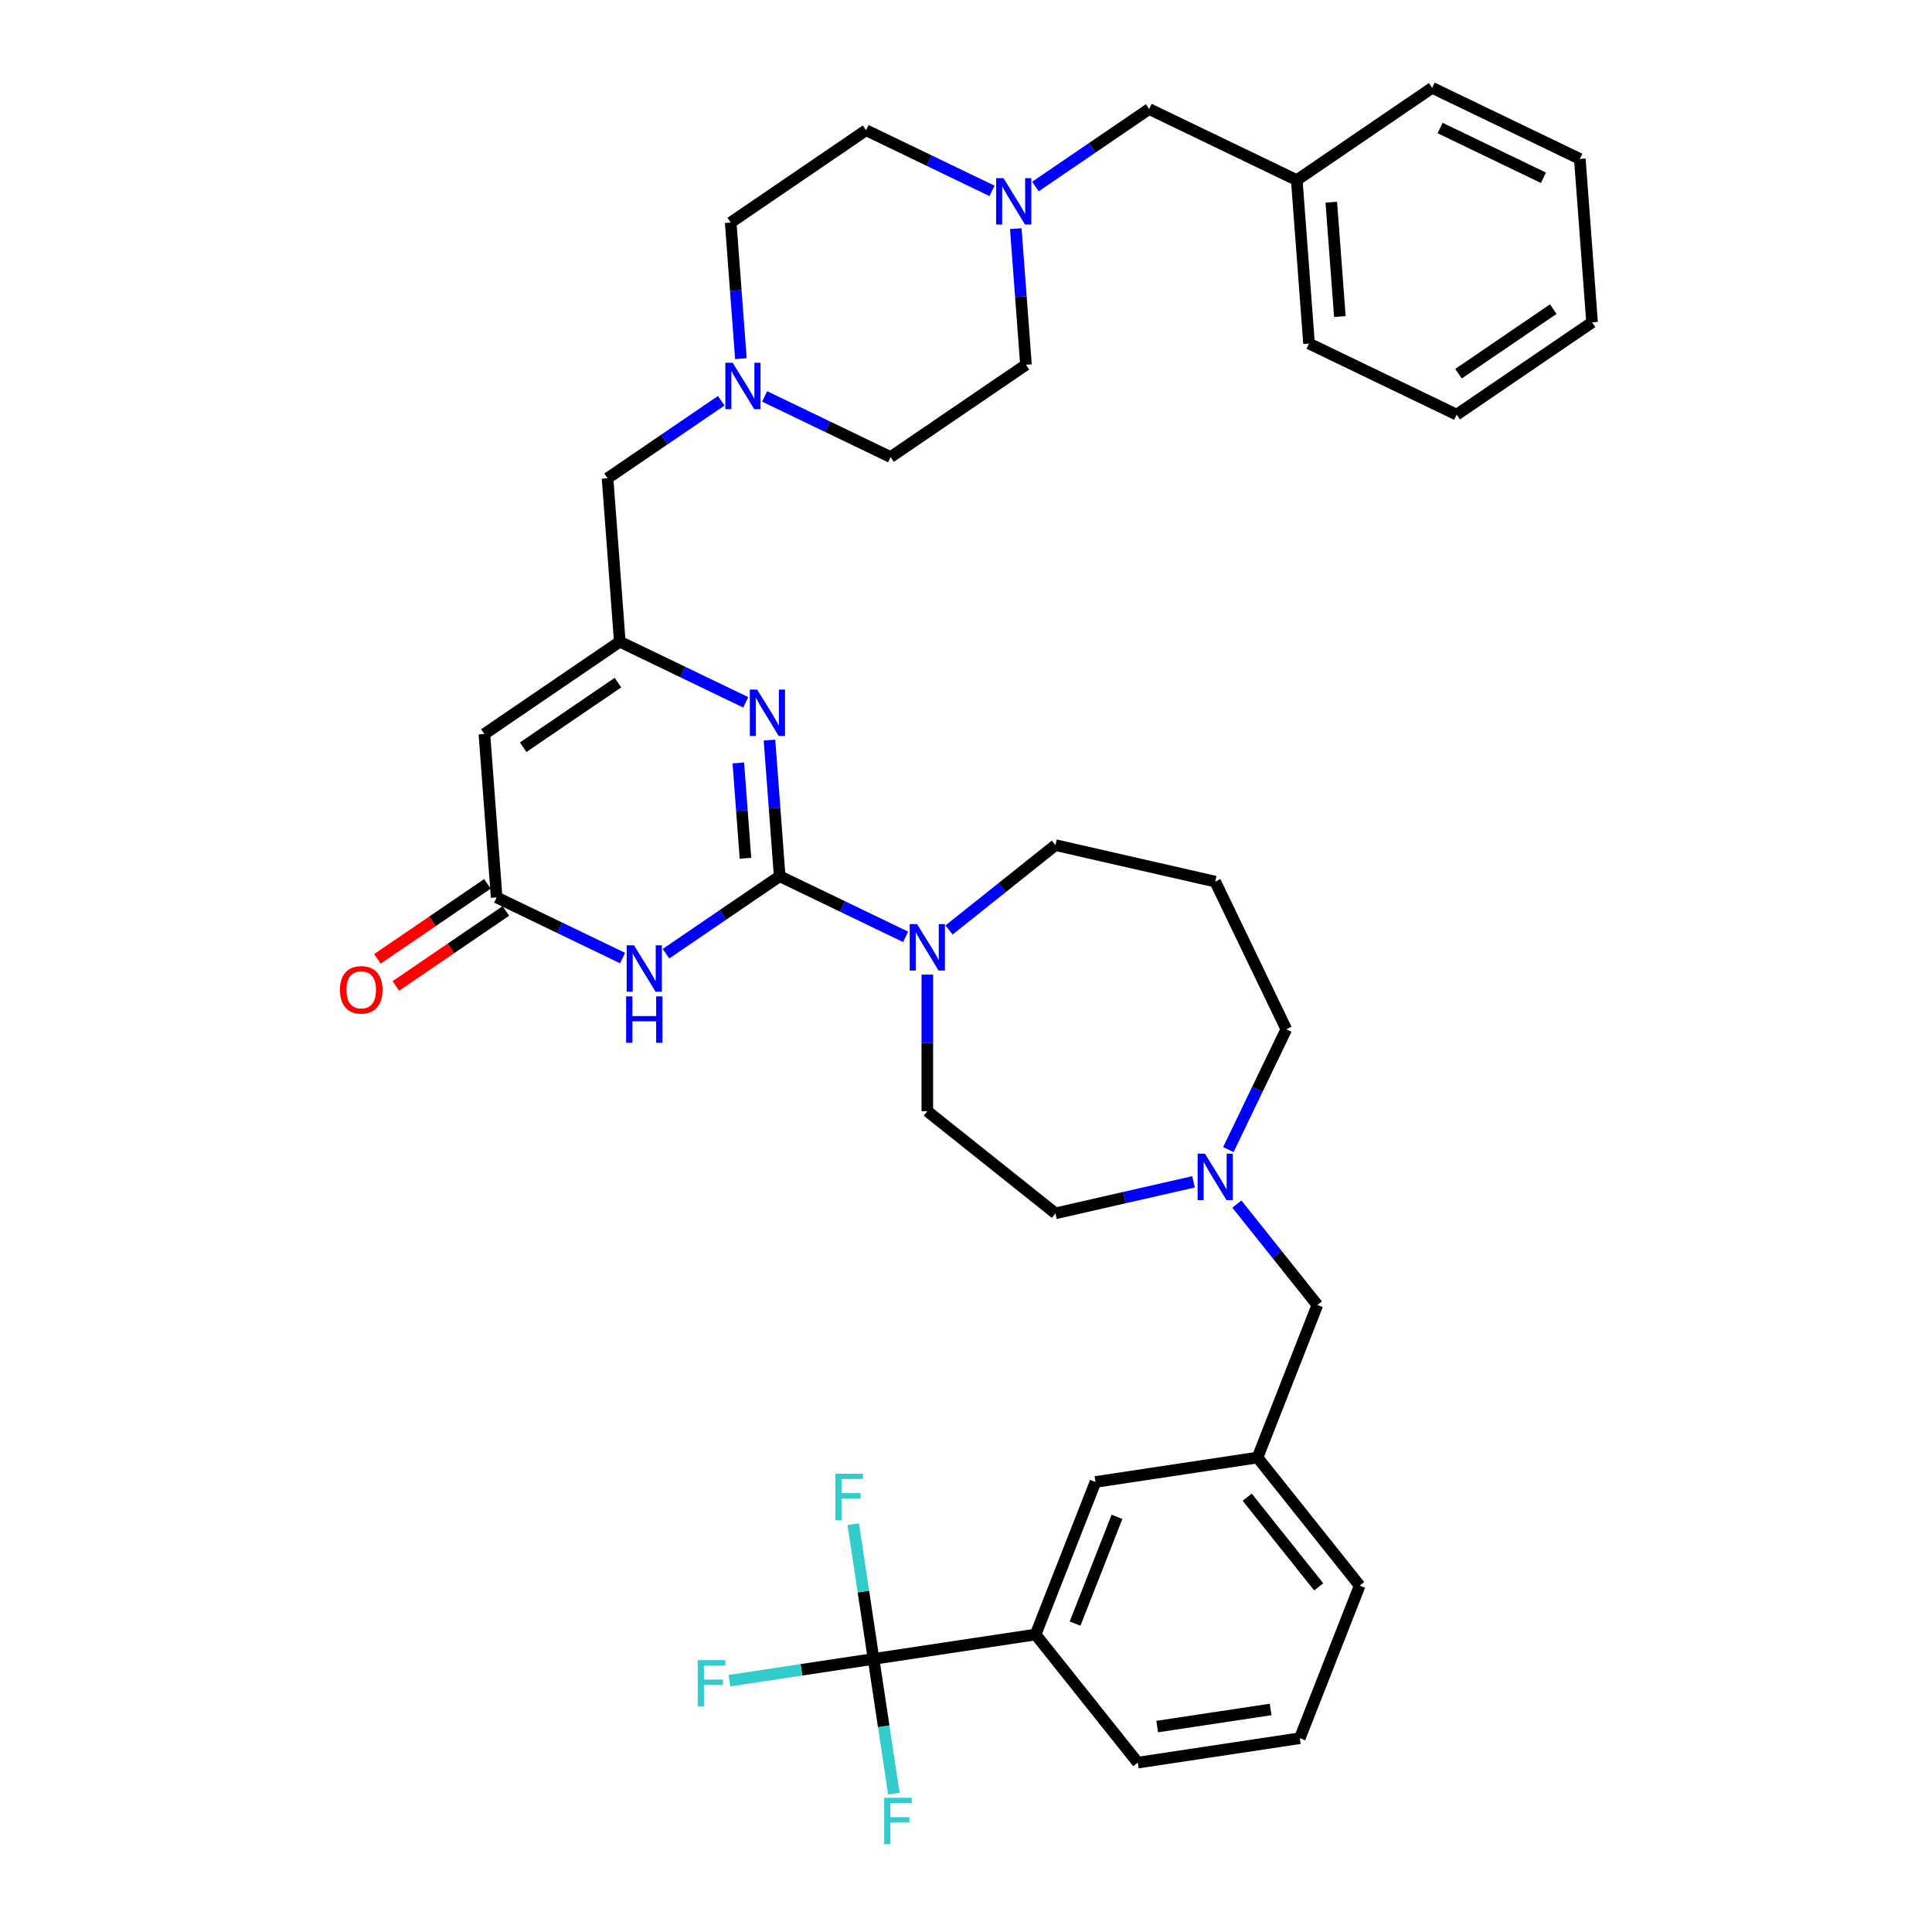 <?xml version='1.0' encoding='iso-8859-1'?>
<svg version='1.1' baseProfile='full'
              xmlns='http://www.w3.org/2000/svg'
                      xmlns:rdkit='http://www.rdkit.org/xml'
                      xmlns:xlink='http://www.w3.org/1999/xlink'
                  xml:space='preserve'
width='1000px' height='1000px' viewBox='0 0 1000 1000'>
<!-- END OF HEADER -->
<rect style='opacity:1.0;fill:#FFFFFF;stroke:none' width='1000' height='1000' x='0' y='0'> </rect>
<path class='bond-0' d='M 665.79,532.733 L 628.988,456.313' style='fill:none;fill-rule:evenodd;stroke:#000000;stroke-width:6px;stroke-linecap:butt;stroke-linejoin:miter;stroke-opacity:1' />
<path class='bond-1' d='M 665.79,532.733 L 650.791,563.877' style='fill:none;fill-rule:evenodd;stroke:#000000;stroke-width:6px;stroke-linecap:butt;stroke-linejoin:miter;stroke-opacity:1' />
<path class='bond-1' d='M 650.791,563.877 L 635.793,595.022' style='fill:none;fill-rule:evenodd;stroke:#0000FF;stroke-width:6px;stroke-linecap:butt;stroke-linejoin:miter;stroke-opacity:1' />
<path class='bond-2' d='M 617.758,611.716 L 582.026,619.871' style='fill:none;fill-rule:evenodd;stroke:#0000FF;stroke-width:6px;stroke-linecap:butt;stroke-linejoin:miter;stroke-opacity:1' />
<path class='bond-2' d='M 582.026,619.871 L 546.295,628.027' style='fill:none;fill-rule:evenodd;stroke:#000000;stroke-width:6px;stroke-linecap:butt;stroke-linejoin:miter;stroke-opacity:1' />
<path class='bond-3' d='M 640.218,623.235 L 661.045,649.351' style='fill:none;fill-rule:evenodd;stroke:#0000FF;stroke-width:6px;stroke-linecap:butt;stroke-linejoin:miter;stroke-opacity:1' />
<path class='bond-3' d='M 661.045,649.351 L 681.872,675.467' style='fill:none;fill-rule:evenodd;stroke:#000000;stroke-width:6px;stroke-linecap:butt;stroke-linejoin:miter;stroke-opacity:1' />
<path class='bond-4' d='M 546.295,628.027 L 479.981,575.143' style='fill:none;fill-rule:evenodd;stroke:#000000;stroke-width:6px;stroke-linecap:butt;stroke-linejoin:miter;stroke-opacity:1' />
<path class='bond-5' d='M 681.872,675.467 L 650.884,754.423' style='fill:none;fill-rule:evenodd;stroke:#000000;stroke-width:6px;stroke-linecap:butt;stroke-linejoin:miter;stroke-opacity:1' />
<path class='bond-6' d='M 452.152,858.663 L 536.024,846.021' style='fill:none;fill-rule:evenodd;stroke:#000000;stroke-width:6px;stroke-linecap:butt;stroke-linejoin:miter;stroke-opacity:1' />
<path class='bond-7' d='M 452.152,858.663 L 414.847,864.286' style='fill:none;fill-rule:evenodd;stroke:#000000;stroke-width:6px;stroke-linecap:butt;stroke-linejoin:miter;stroke-opacity:1' />
<path class='bond-7' d='M 414.847,864.286 L 377.542,869.909' style='fill:none;fill-rule:evenodd;stroke:#33CCCC;stroke-width:6px;stroke-linecap:butt;stroke-linejoin:miter;stroke-opacity:1' />
<path class='bond-8' d='M 452.152,858.663 L 446.896,823.792' style='fill:none;fill-rule:evenodd;stroke:#000000;stroke-width:6px;stroke-linecap:butt;stroke-linejoin:miter;stroke-opacity:1' />
<path class='bond-8' d='M 446.896,823.792 L 441.64,788.922' style='fill:none;fill-rule:evenodd;stroke:#33CCCC;stroke-width:6px;stroke-linecap:butt;stroke-linejoin:miter;stroke-opacity:1' />
<path class='bond-9' d='M 452.152,858.663 L 457.408,893.534' style='fill:none;fill-rule:evenodd;stroke:#000000;stroke-width:6px;stroke-linecap:butt;stroke-linejoin:miter;stroke-opacity:1' />
<path class='bond-9' d='M 457.408,893.534 L 462.664,928.404' style='fill:none;fill-rule:evenodd;stroke:#33CCCC;stroke-width:6px;stroke-linecap:butt;stroke-linejoin:miter;stroke-opacity:1' />
<path class='bond-10' d='M 536.024,846.021 L 567.012,767.065' style='fill:none;fill-rule:evenodd;stroke:#000000;stroke-width:6px;stroke-linecap:butt;stroke-linejoin:miter;stroke-opacity:1' />
<path class='bond-10' d='M 556.463,840.375 L 578.155,785.106' style='fill:none;fill-rule:evenodd;stroke:#000000;stroke-width:6px;stroke-linecap:butt;stroke-linejoin:miter;stroke-opacity:1' />
<path class='bond-11' d='M 536.024,846.021 L 588.908,912.336' style='fill:none;fill-rule:evenodd;stroke:#000000;stroke-width:6px;stroke-linecap:butt;stroke-linejoin:miter;stroke-opacity:1' />
<path class='bond-12' d='M 567.012,767.065 L 650.884,754.423' style='fill:none;fill-rule:evenodd;stroke:#000000;stroke-width:6px;stroke-linecap:butt;stroke-linejoin:miter;stroke-opacity:1' />
<path class='bond-13' d='M 250.722,379.918 L 320.803,332.137' style='fill:none;fill-rule:evenodd;stroke:#000000;stroke-width:6px;stroke-linecap:butt;stroke-linejoin:miter;stroke-opacity:1' />
<path class='bond-13' d='M 270.79,386.767 L 319.847,353.321' style='fill:none;fill-rule:evenodd;stroke:#000000;stroke-width:6px;stroke-linecap:butt;stroke-linejoin:miter;stroke-opacity:1' />
<path class='bond-14' d='M 250.722,379.918 L 257.06,464.5' style='fill:none;fill-rule:evenodd;stroke:#000000;stroke-width:6px;stroke-linecap:butt;stroke-linejoin:miter;stroke-opacity:1' />
<path class='bond-15' d='M 320.803,332.137 L 353.397,347.834' style='fill:none;fill-rule:evenodd;stroke:#000000;stroke-width:6px;stroke-linecap:butt;stroke-linejoin:miter;stroke-opacity:1' />
<path class='bond-15' d='M 353.397,347.834 L 385.992,363.531' style='fill:none;fill-rule:evenodd;stroke:#0000FF;stroke-width:6px;stroke-linecap:butt;stroke-linejoin:miter;stroke-opacity:1' />
<path class='bond-16' d='M 320.803,332.137 L 314.464,247.555' style='fill:none;fill-rule:evenodd;stroke:#000000;stroke-width:6px;stroke-linecap:butt;stroke-linejoin:miter;stroke-opacity:1' />
<path class='bond-17' d='M 398.281,383.07 L 400.921,418.296' style='fill:none;fill-rule:evenodd;stroke:#0000FF;stroke-width:6px;stroke-linecap:butt;stroke-linejoin:miter;stroke-opacity:1' />
<path class='bond-17' d='M 400.921,418.296 L 403.561,453.522' style='fill:none;fill-rule:evenodd;stroke:#000000;stroke-width:6px;stroke-linecap:butt;stroke-linejoin:miter;stroke-opacity:1' />
<path class='bond-17' d='M 382.157,394.906 L 384.005,419.564' style='fill:none;fill-rule:evenodd;stroke:#0000FF;stroke-width:6px;stroke-linecap:butt;stroke-linejoin:miter;stroke-opacity:1' />
<path class='bond-17' d='M 384.005,419.564 L 385.852,444.222' style='fill:none;fill-rule:evenodd;stroke:#000000;stroke-width:6px;stroke-linecap:butt;stroke-linejoin:miter;stroke-opacity:1' />
<path class='bond-18' d='M 403.561,453.522 L 374.135,473.584' style='fill:none;fill-rule:evenodd;stroke:#000000;stroke-width:6px;stroke-linecap:butt;stroke-linejoin:miter;stroke-opacity:1' />
<path class='bond-18' d='M 374.135,473.584 L 344.71,493.645' style='fill:none;fill-rule:evenodd;stroke:#0000FF;stroke-width:6px;stroke-linecap:butt;stroke-linejoin:miter;stroke-opacity:1' />
<path class='bond-19' d='M 403.561,453.522 L 436.156,469.218' style='fill:none;fill-rule:evenodd;stroke:#000000;stroke-width:6px;stroke-linecap:butt;stroke-linejoin:miter;stroke-opacity:1' />
<path class='bond-19' d='M 436.156,469.218 L 468.75,484.915' style='fill:none;fill-rule:evenodd;stroke:#0000FF;stroke-width:6px;stroke-linecap:butt;stroke-linejoin:miter;stroke-opacity:1' />
<path class='bond-20' d='M 322.25,495.894 L 289.655,480.197' style='fill:none;fill-rule:evenodd;stroke:#0000FF;stroke-width:6px;stroke-linecap:butt;stroke-linejoin:miter;stroke-opacity:1' />
<path class='bond-20' d='M 289.655,480.197 L 257.06,464.5' style='fill:none;fill-rule:evenodd;stroke:#000000;stroke-width:6px;stroke-linecap:butt;stroke-linejoin:miter;stroke-opacity:1' />
<path class='bond-21' d='M 252.282,457.492 L 223.815,476.901' style='fill:none;fill-rule:evenodd;stroke:#000000;stroke-width:6px;stroke-linecap:butt;stroke-linejoin:miter;stroke-opacity:1' />
<path class='bond-21' d='M 223.815,476.901 L 195.348,496.309' style='fill:none;fill-rule:evenodd;stroke:#FF0000;stroke-width:6px;stroke-linecap:butt;stroke-linejoin:miter;stroke-opacity:1' />
<path class='bond-21' d='M 261.838,471.508 L 233.371,490.917' style='fill:none;fill-rule:evenodd;stroke:#000000;stroke-width:6px;stroke-linecap:butt;stroke-linejoin:miter;stroke-opacity:1' />
<path class='bond-21' d='M 233.371,490.917 L 204.904,510.325' style='fill:none;fill-rule:evenodd;stroke:#FF0000;stroke-width:6px;stroke-linecap:butt;stroke-linejoin:miter;stroke-opacity:1' />
<path class='bond-22' d='M 491.211,481.368 L 518.753,459.403' style='fill:none;fill-rule:evenodd;stroke:#0000FF;stroke-width:6px;stroke-linecap:butt;stroke-linejoin:miter;stroke-opacity:1' />
<path class='bond-22' d='M 518.753,459.403 L 546.295,437.439' style='fill:none;fill-rule:evenodd;stroke:#000000;stroke-width:6px;stroke-linecap:butt;stroke-linejoin:miter;stroke-opacity:1' />
<path class='bond-23' d='M 479.981,504.454 L 479.981,539.798' style='fill:none;fill-rule:evenodd;stroke:#0000FF;stroke-width:6px;stroke-linecap:butt;stroke-linejoin:miter;stroke-opacity:1' />
<path class='bond-23' d='M 479.981,539.798 L 479.981,575.143' style='fill:none;fill-rule:evenodd;stroke:#000000;stroke-width:6px;stroke-linecap:butt;stroke-linejoin:miter;stroke-opacity:1' />
<path class='bond-24' d='M 314.464,247.555 L 343.89,227.493' style='fill:none;fill-rule:evenodd;stroke:#000000;stroke-width:6px;stroke-linecap:butt;stroke-linejoin:miter;stroke-opacity:1' />
<path class='bond-24' d='M 343.89,227.493 L 373.315,207.431' style='fill:none;fill-rule:evenodd;stroke:#0000FF;stroke-width:6px;stroke-linecap:butt;stroke-linejoin:miter;stroke-opacity:1' />
<path class='bond-25' d='M 395.775,205.183 L 428.37,220.88' style='fill:none;fill-rule:evenodd;stroke:#0000FF;stroke-width:6px;stroke-linecap:butt;stroke-linejoin:miter;stroke-opacity:1' />
<path class='bond-25' d='M 428.37,220.88 L 460.965,236.577' style='fill:none;fill-rule:evenodd;stroke:#000000;stroke-width:6px;stroke-linecap:butt;stroke-linejoin:miter;stroke-opacity:1' />
<path class='bond-26' d='M 383.486,185.644 L 380.846,150.418' style='fill:none;fill-rule:evenodd;stroke:#0000FF;stroke-width:6px;stroke-linecap:butt;stroke-linejoin:miter;stroke-opacity:1' />
<path class='bond-26' d='M 380.846,150.418 L 378.207,115.192' style='fill:none;fill-rule:evenodd;stroke:#000000;stroke-width:6px;stroke-linecap:butt;stroke-linejoin:miter;stroke-opacity:1' />
<path class='bond-27' d='M 628.988,456.313 L 546.295,437.439' style='fill:none;fill-rule:evenodd;stroke:#000000;stroke-width:6px;stroke-linecap:butt;stroke-linejoin:miter;stroke-opacity:1' />
<path class='bond-28' d='M 460.965,236.577 L 531.046,188.796' style='fill:none;fill-rule:evenodd;stroke:#000000;stroke-width:6px;stroke-linecap:butt;stroke-linejoin:miter;stroke-opacity:1' />
<path class='bond-29' d='M 531.046,188.796 L 528.406,153.57' style='fill:none;fill-rule:evenodd;stroke:#000000;stroke-width:6px;stroke-linecap:butt;stroke-linejoin:miter;stroke-opacity:1' />
<path class='bond-29' d='M 528.406,153.57 L 525.766,118.345' style='fill:none;fill-rule:evenodd;stroke:#0000FF;stroke-width:6px;stroke-linecap:butt;stroke-linejoin:miter;stroke-opacity:1' />
<path class='bond-30' d='M 513.477,98.806 L 480.883,83.109' style='fill:none;fill-rule:evenodd;stroke:#0000FF;stroke-width:6px;stroke-linecap:butt;stroke-linejoin:miter;stroke-opacity:1' />
<path class='bond-30' d='M 480.883,83.109 L 448.288,67.412' style='fill:none;fill-rule:evenodd;stroke:#000000;stroke-width:6px;stroke-linecap:butt;stroke-linejoin:miter;stroke-opacity:1' />
<path class='bond-31' d='M 535.938,96.557 L 565.363,76.495' style='fill:none;fill-rule:evenodd;stroke:#0000FF;stroke-width:6px;stroke-linecap:butt;stroke-linejoin:miter;stroke-opacity:1' />
<path class='bond-31' d='M 565.363,76.495 L 594.789,56.433' style='fill:none;fill-rule:evenodd;stroke:#000000;stroke-width:6px;stroke-linecap:butt;stroke-linejoin:miter;stroke-opacity:1' />
<path class='bond-32' d='M 448.288,67.412 L 378.207,115.192' style='fill:none;fill-rule:evenodd;stroke:#000000;stroke-width:6px;stroke-linecap:butt;stroke-linejoin:miter;stroke-opacity:1' />
<path class='bond-33' d='M 594.789,56.433 L 671.208,93.235' style='fill:none;fill-rule:evenodd;stroke:#000000;stroke-width:6px;stroke-linecap:butt;stroke-linejoin:miter;stroke-opacity:1' />
<path class='bond-34' d='M 671.208,93.235 L 677.547,177.817' style='fill:none;fill-rule:evenodd;stroke:#000000;stroke-width:6px;stroke-linecap:butt;stroke-linejoin:miter;stroke-opacity:1' />
<path class='bond-34' d='M 689.075,104.655 L 693.512,163.862' style='fill:none;fill-rule:evenodd;stroke:#000000;stroke-width:6px;stroke-linecap:butt;stroke-linejoin:miter;stroke-opacity:1' />
<path class='bond-35' d='M 671.208,93.235 L 741.289,45.455' style='fill:none;fill-rule:evenodd;stroke:#000000;stroke-width:6px;stroke-linecap:butt;stroke-linejoin:miter;stroke-opacity:1' />
<path class='bond-36' d='M 677.547,177.817 L 753.966,214.619' style='fill:none;fill-rule:evenodd;stroke:#000000;stroke-width:6px;stroke-linecap:butt;stroke-linejoin:miter;stroke-opacity:1' />
<path class='bond-37' d='M 753.966,214.619 L 824.048,166.839' style='fill:none;fill-rule:evenodd;stroke:#000000;stroke-width:6px;stroke-linecap:butt;stroke-linejoin:miter;stroke-opacity:1' />
<path class='bond-37' d='M 754.922,193.436 L 803.979,159.989' style='fill:none;fill-rule:evenodd;stroke:#000000;stroke-width:6px;stroke-linecap:butt;stroke-linejoin:miter;stroke-opacity:1' />
<path class='bond-38' d='M 824.048,166.839 L 817.709,82.256' style='fill:none;fill-rule:evenodd;stroke:#000000;stroke-width:6px;stroke-linecap:butt;stroke-linejoin:miter;stroke-opacity:1' />
<path class='bond-39' d='M 817.709,82.256 L 741.289,45.455' style='fill:none;fill-rule:evenodd;stroke:#000000;stroke-width:6px;stroke-linecap:butt;stroke-linejoin:miter;stroke-opacity:1' />
<path class='bond-39' d='M 798.886,92.02 L 745.392,66.259' style='fill:none;fill-rule:evenodd;stroke:#000000;stroke-width:6px;stroke-linecap:butt;stroke-linejoin:miter;stroke-opacity:1' />
<path class='bond-40' d='M 650.884,754.423 L 703.768,820.738' style='fill:none;fill-rule:evenodd;stroke:#000000;stroke-width:6px;stroke-linecap:butt;stroke-linejoin:miter;stroke-opacity:1' />
<path class='bond-40' d='M 645.554,774.947 L 682.572,821.368' style='fill:none;fill-rule:evenodd;stroke:#000000;stroke-width:6px;stroke-linecap:butt;stroke-linejoin:miter;stroke-opacity:1' />
<path class='bond-41' d='M 588.908,912.336 L 672.78,899.694' style='fill:none;fill-rule:evenodd;stroke:#000000;stroke-width:6px;stroke-linecap:butt;stroke-linejoin:miter;stroke-opacity:1' />
<path class='bond-41' d='M 598.96,893.665 L 657.671,884.816' style='fill:none;fill-rule:evenodd;stroke:#000000;stroke-width:6px;stroke-linecap:butt;stroke-linejoin:miter;stroke-opacity:1' />
<path class='bond-42' d='M 672.78,899.694 L 703.768,820.738' style='fill:none;fill-rule:evenodd;stroke:#000000;stroke-width:6px;stroke-linecap:butt;stroke-linejoin:miter;stroke-opacity:1' />
<path  class='atom-1' d='M 623.678 597.142
L 631.549 609.865
Q 632.33 611.121, 633.585 613.394
Q 634.84 615.667, 634.908 615.803
L 634.908 597.142
L 638.098 597.142
L 638.098 621.163
L 634.807 621.163
L 626.358 607.253
Q 625.375 605.624, 624.323 603.758
Q 623.305 601.892, 623 601.315
L 623 621.163
L 619.878 621.163
L 619.878 597.142
L 623.678 597.142
' fill='#0000FF'/>
<path  class='atom-9' d='M 391.913 356.929
L 399.784 369.652
Q 400.564 370.907, 401.82 373.18
Q 403.075 375.453, 403.143 375.589
L 403.143 356.929
L 406.332 356.929
L 406.332 380.95
L 403.041 380.95
L 394.593 367.039
Q 393.609 365.411, 392.557 363.545
Q 391.539 361.679, 391.234 361.102
L 391.234 380.95
L 388.113 380.95
L 388.113 356.929
L 391.913 356.929
' fill='#0000FF'/>
<path  class='atom-11' d='M 328.17 489.292
L 336.041 502.015
Q 336.822 503.27, 338.077 505.543
Q 339.332 507.816, 339.4 507.952
L 339.4 489.292
L 342.589 489.292
L 342.589 513.312
L 339.298 513.312
L 330.85 499.402
Q 329.866 497.774, 328.815 495.908
Q 327.797 494.041, 327.492 493.465
L 327.492 513.312
L 324.37 513.312
L 324.37 489.292
L 328.17 489.292
' fill='#0000FF'/>
<path  class='atom-11' d='M 324.082 515.715
L 327.339 515.715
L 327.339 525.927
L 339.621 525.927
L 339.621 515.715
L 342.878 515.715
L 342.878 539.735
L 339.621 539.735
L 339.621 528.641
L 327.339 528.641
L 327.339 539.735
L 324.082 539.735
L 324.082 515.715
' fill='#0000FF'/>
<path  class='atom-13' d='M 175.952 512.349
Q 175.952 506.581, 178.802 503.358
Q 181.652 500.135, 186.979 500.135
Q 192.306 500.135, 195.156 503.358
Q 198.006 506.581, 198.006 512.349
Q 198.006 518.184, 195.122 521.509
Q 192.238 524.8, 186.979 524.8
Q 181.686 524.8, 178.802 521.509
Q 175.952 518.218, 175.952 512.349
M 186.979 522.086
Q 190.643 522.086, 192.611 519.643
Q 194.613 517.166, 194.613 512.349
Q 194.613 507.633, 192.611 505.258
Q 190.643 502.849, 186.979 502.849
Q 183.315 502.849, 181.313 505.224
Q 179.345 507.599, 179.345 512.349
Q 179.345 517.2, 181.313 519.643
Q 183.315 522.086, 186.979 522.086
' fill='#FF0000'/>
<path  class='atom-14' d='M 474.671 478.313
L 482.542 491.036
Q 483.322 492.291, 484.578 494.564
Q 485.833 496.837, 485.901 496.973
L 485.901 478.313
L 489.09 478.313
L 489.09 502.334
L 485.799 502.334
L 477.351 488.423
Q 476.367 486.795, 475.315 484.929
Q 474.298 483.063, 473.992 482.486
L 473.992 502.334
L 470.871 502.334
L 470.871 478.313
L 474.671 478.313
' fill='#0000FF'/>
<path  class='atom-16' d='M 379.235 187.764
L 387.107 200.487
Q 387.887 201.743, 389.142 204.016
Q 390.398 206.289, 390.466 206.425
L 390.466 187.764
L 393.655 187.764
L 393.655 211.785
L 390.364 211.785
L 381.916 197.875
Q 380.932 196.246, 379.88 194.38
Q 378.862 192.514, 378.557 191.937
L 378.557 211.785
L 375.436 211.785
L 375.436 187.764
L 379.235 187.764
' fill='#0000FF'/>
<path  class='atom-21' d='M 519.398 92.203
L 527.269 104.926
Q 528.049 106.182, 529.305 108.455
Q 530.56 110.728, 530.628 110.864
L 530.628 92.203
L 533.817 92.203
L 533.817 116.224
L 530.526 116.224
L 522.078 102.314
Q 521.094 100.685, 520.042 98.819
Q 519.025 96.953, 518.719 96.376
L 518.719 116.224
L 515.598 116.224
L 515.598 92.203
L 519.398 92.203
' fill='#0000FF'/>
<path  class='atom-32' d='M 361.138 859.294
L 375.421 859.294
L 375.421 862.042
L 364.361 862.042
L 364.361 869.337
L 374.2 869.337
L 374.2 872.119
L 364.361 872.119
L 364.361 883.315
L 361.138 883.315
L 361.138 859.294
' fill='#33CCCC'/>
<path  class='atom-33' d='M 432.368 762.78
L 446.652 762.78
L 446.652 765.529
L 435.591 765.529
L 435.591 772.823
L 445.43 772.823
L 445.43 775.605
L 435.591 775.605
L 435.591 786.801
L 432.368 786.801
L 432.368 762.78
' fill='#33CCCC'/>
<path  class='atom-34' d='M 457.652 930.525
L 471.935 930.525
L 471.935 933.273
L 460.875 933.273
L 460.875 940.567
L 470.714 940.567
L 470.714 943.349
L 460.875 943.349
L 460.875 954.545
L 457.652 954.545
L 457.652 930.525
' fill='#33CCCC'/>
</svg>
